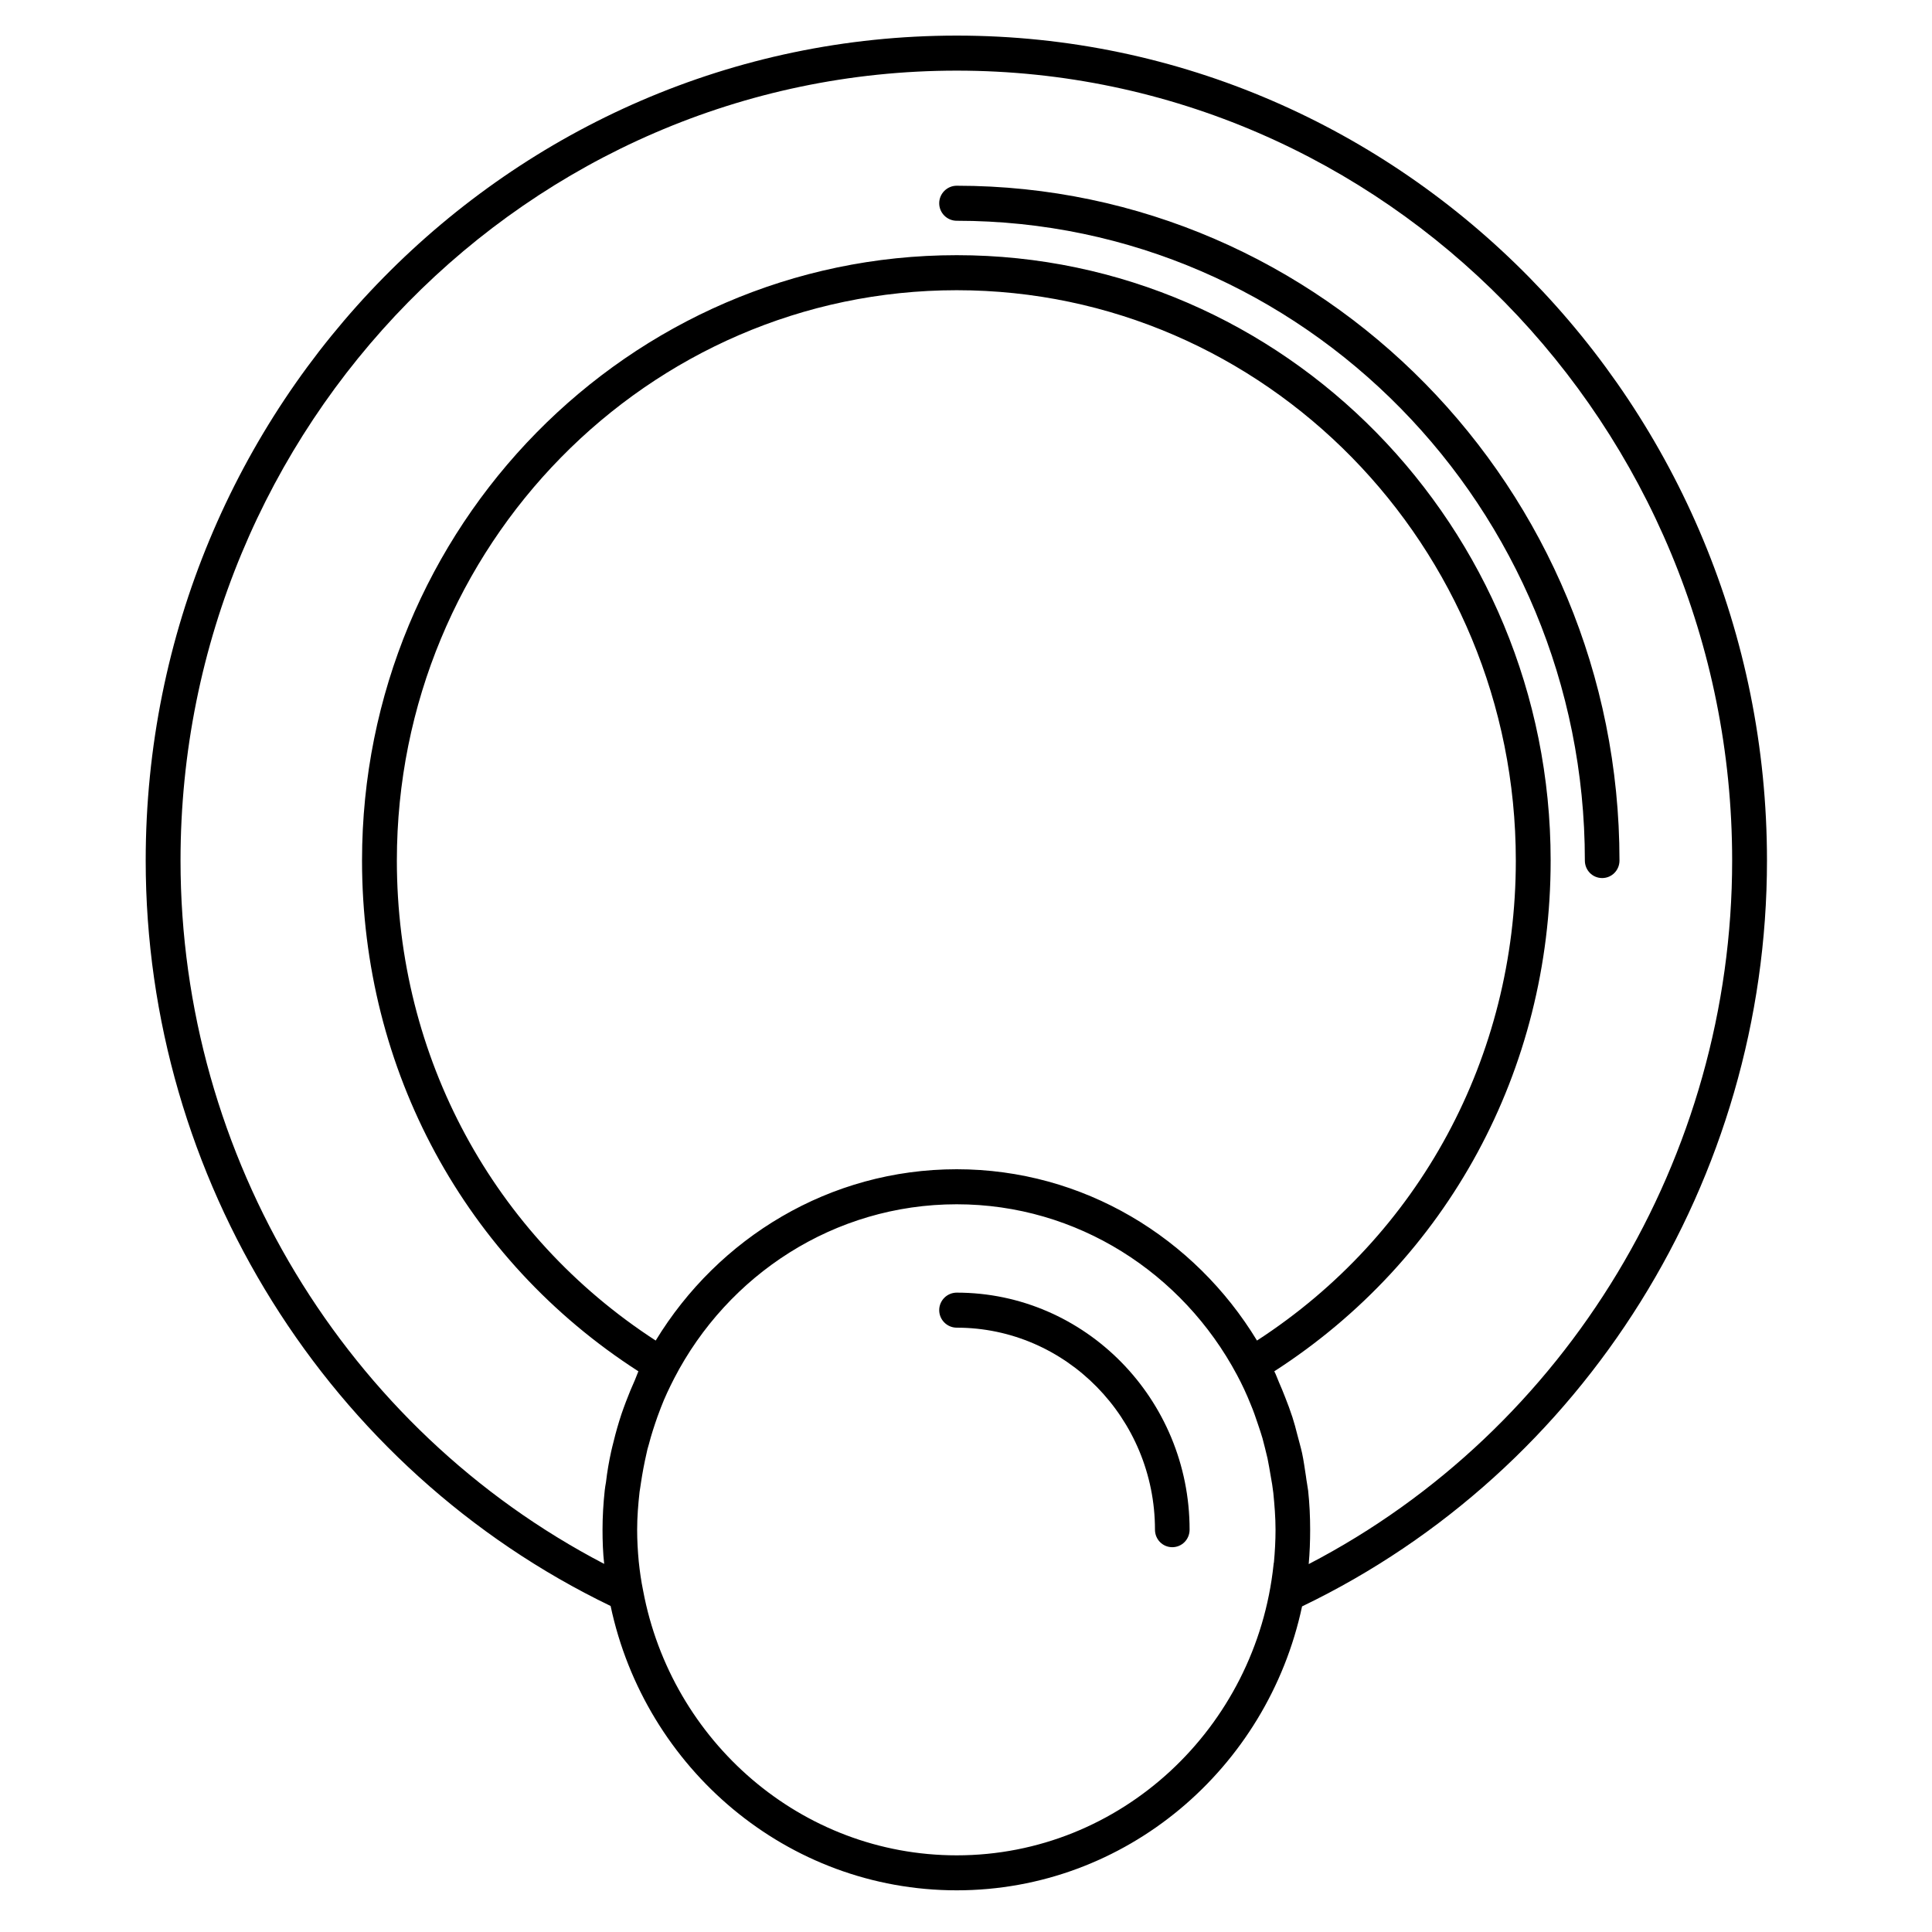 <?xml version="1.0" encoding="UTF-8"?> <svg xmlns="http://www.w3.org/2000/svg" xmlns:xlink="http://www.w3.org/1999/xlink" width="50" zoomAndPan="magnify" viewBox="0 0 37.5 37.5" height="50" preserveAspectRatio="xMidYMid meet" version="1.0"><defs><clipPath id="id1"><path d="M 2.828 0.691 L 34.297 0.691 L 34.297 36.691 L 2.828 36.691 Z M 2.828 0.691 " clip-rule="nonzero"></path></clipPath></defs><g clip-path="url(#id1)"><path fill="rgb(0%, 0%, 0%)" d="M 25.402 30.359 C 25.422 30.133 25.43 29.914 25.43 29.691 C 25.43 29.438 25.418 29.184 25.391 28.934 C 25.379 28.84 25.359 28.746 25.348 28.652 C 25.324 28.5 25.305 28.352 25.273 28.203 C 25.246 28.082 25.211 27.965 25.18 27.844 C 25.152 27.73 25.121 27.617 25.086 27.508 C 25.043 27.375 24.996 27.25 24.945 27.121 C 24.906 27.023 24.867 26.922 24.824 26.828 C 24.793 26.758 24.77 26.684 24.734 26.617 C 28.098 24.449 30.098 20.77 30.098 16.703 C 30.098 10.223 24.926 4.953 18.57 4.953 C 12.207 4.953 7.027 10.223 7.027 16.703 C 7.027 20.77 9.027 24.453 12.391 26.617 C 12.367 26.672 12.348 26.73 12.324 26.785 C 12.262 26.922 12.203 27.066 12.148 27.211 C 12.117 27.289 12.09 27.371 12.062 27.449 C 12.004 27.625 11.953 27.801 11.91 27.98 C 11.895 28.047 11.875 28.109 11.863 28.172 C 11.82 28.367 11.785 28.57 11.762 28.77 C 11.754 28.824 11.742 28.875 11.738 28.926 C 11.711 29.18 11.695 29.434 11.695 29.691 C 11.695 29.918 11.703 30.137 11.727 30.355 C 6.711 27.742 3.504 22.453 3.504 16.703 C 3.504 8.25 10.262 1.371 18.57 1.371 C 26.867 1.371 33.621 8.25 33.621 16.703 C 33.621 22.461 30.414 27.754 25.402 30.359 Z M 7.703 16.703 C 7.703 10.598 12.578 5.633 18.57 5.633 C 24.555 5.633 29.422 10.598 29.422 16.703 C 29.422 20.52 27.547 23.977 24.398 26.02 C 23.188 24.027 21.031 22.695 18.57 22.695 C 16.102 22.695 13.941 24.027 12.727 26.02 C 9.578 23.977 7.703 20.523 7.703 16.703 Z M 24.727 30.324 C 24.723 30.344 24.719 30.359 24.719 30.375 C 24.383 33.539 21.754 36.012 18.57 36.012 C 15.551 36.012 13.031 33.797 12.484 30.879 C 12.48 30.879 12.484 30.879 12.484 30.879 C 12.445 30.691 12.418 30.5 12.398 30.309 C 12.379 30.105 12.367 29.902 12.367 29.691 C 12.367 29.445 12.387 29.199 12.414 28.957 C 12.422 28.898 12.434 28.84 12.441 28.781 C 12.469 28.594 12.504 28.406 12.547 28.219 C 12.559 28.156 12.574 28.098 12.594 28.035 C 12.641 27.852 12.699 27.676 12.762 27.496 C 12.785 27.438 12.805 27.379 12.828 27.32 C 12.902 27.125 12.992 26.938 13.086 26.754 C 14.125 24.746 16.191 23.375 18.57 23.375 C 20.914 23.375 22.957 24.715 24.008 26.684 C 24.109 26.871 24.199 27.066 24.277 27.262 C 24.332 27.391 24.375 27.52 24.418 27.648 C 24.449 27.738 24.477 27.824 24.504 27.914 C 24.539 28.043 24.57 28.172 24.602 28.305 C 24.625 28.418 24.645 28.535 24.664 28.648 C 24.684 28.758 24.703 28.867 24.715 28.977 C 24.738 29.211 24.758 29.449 24.758 29.691 C 24.758 29.906 24.746 30.117 24.727 30.324 Z M 18.57 0.691 C 9.891 0.691 2.828 7.875 2.828 16.703 C 2.828 22.871 6.367 28.527 11.852 31.172 C 12.52 34.324 15.277 36.691 18.57 36.691 C 21.852 36.691 24.602 34.328 25.273 31.18 C 30.758 28.543 34.297 22.883 34.297 16.703 C 34.297 7.875 27.242 0.691 18.57 0.691 " fill-opacity="1" fill-rule="nonzero"></path></g><path fill="rgb(0%, 0%, 0%)" d="M 18.57 3.605 C 18.383 3.605 18.23 3.758 18.23 3.945 C 18.23 4.133 18.383 4.285 18.57 4.285 C 25.293 4.285 30.762 9.855 30.762 16.703 C 30.762 16.891 30.91 17.043 31.098 17.043 C 31.285 17.043 31.434 16.891 31.434 16.703 C 31.434 9.48 25.664 3.605 18.57 3.605 " fill-opacity="1" fill-rule="nonzero"></path><path fill="rgb(0%, 0%, 0%)" d="M 18.57 25.09 C 18.383 25.09 18.23 25.242 18.23 25.43 C 18.23 25.617 18.383 25.77 18.57 25.77 C 20.691 25.77 22.418 27.531 22.418 29.691 C 22.418 29.879 22.566 30.031 22.754 30.031 C 22.941 30.031 23.09 29.879 23.09 29.691 C 23.09 27.156 21.062 25.09 18.57 25.09 " fill-opacity="1" fill-rule="nonzero"></path></svg> 